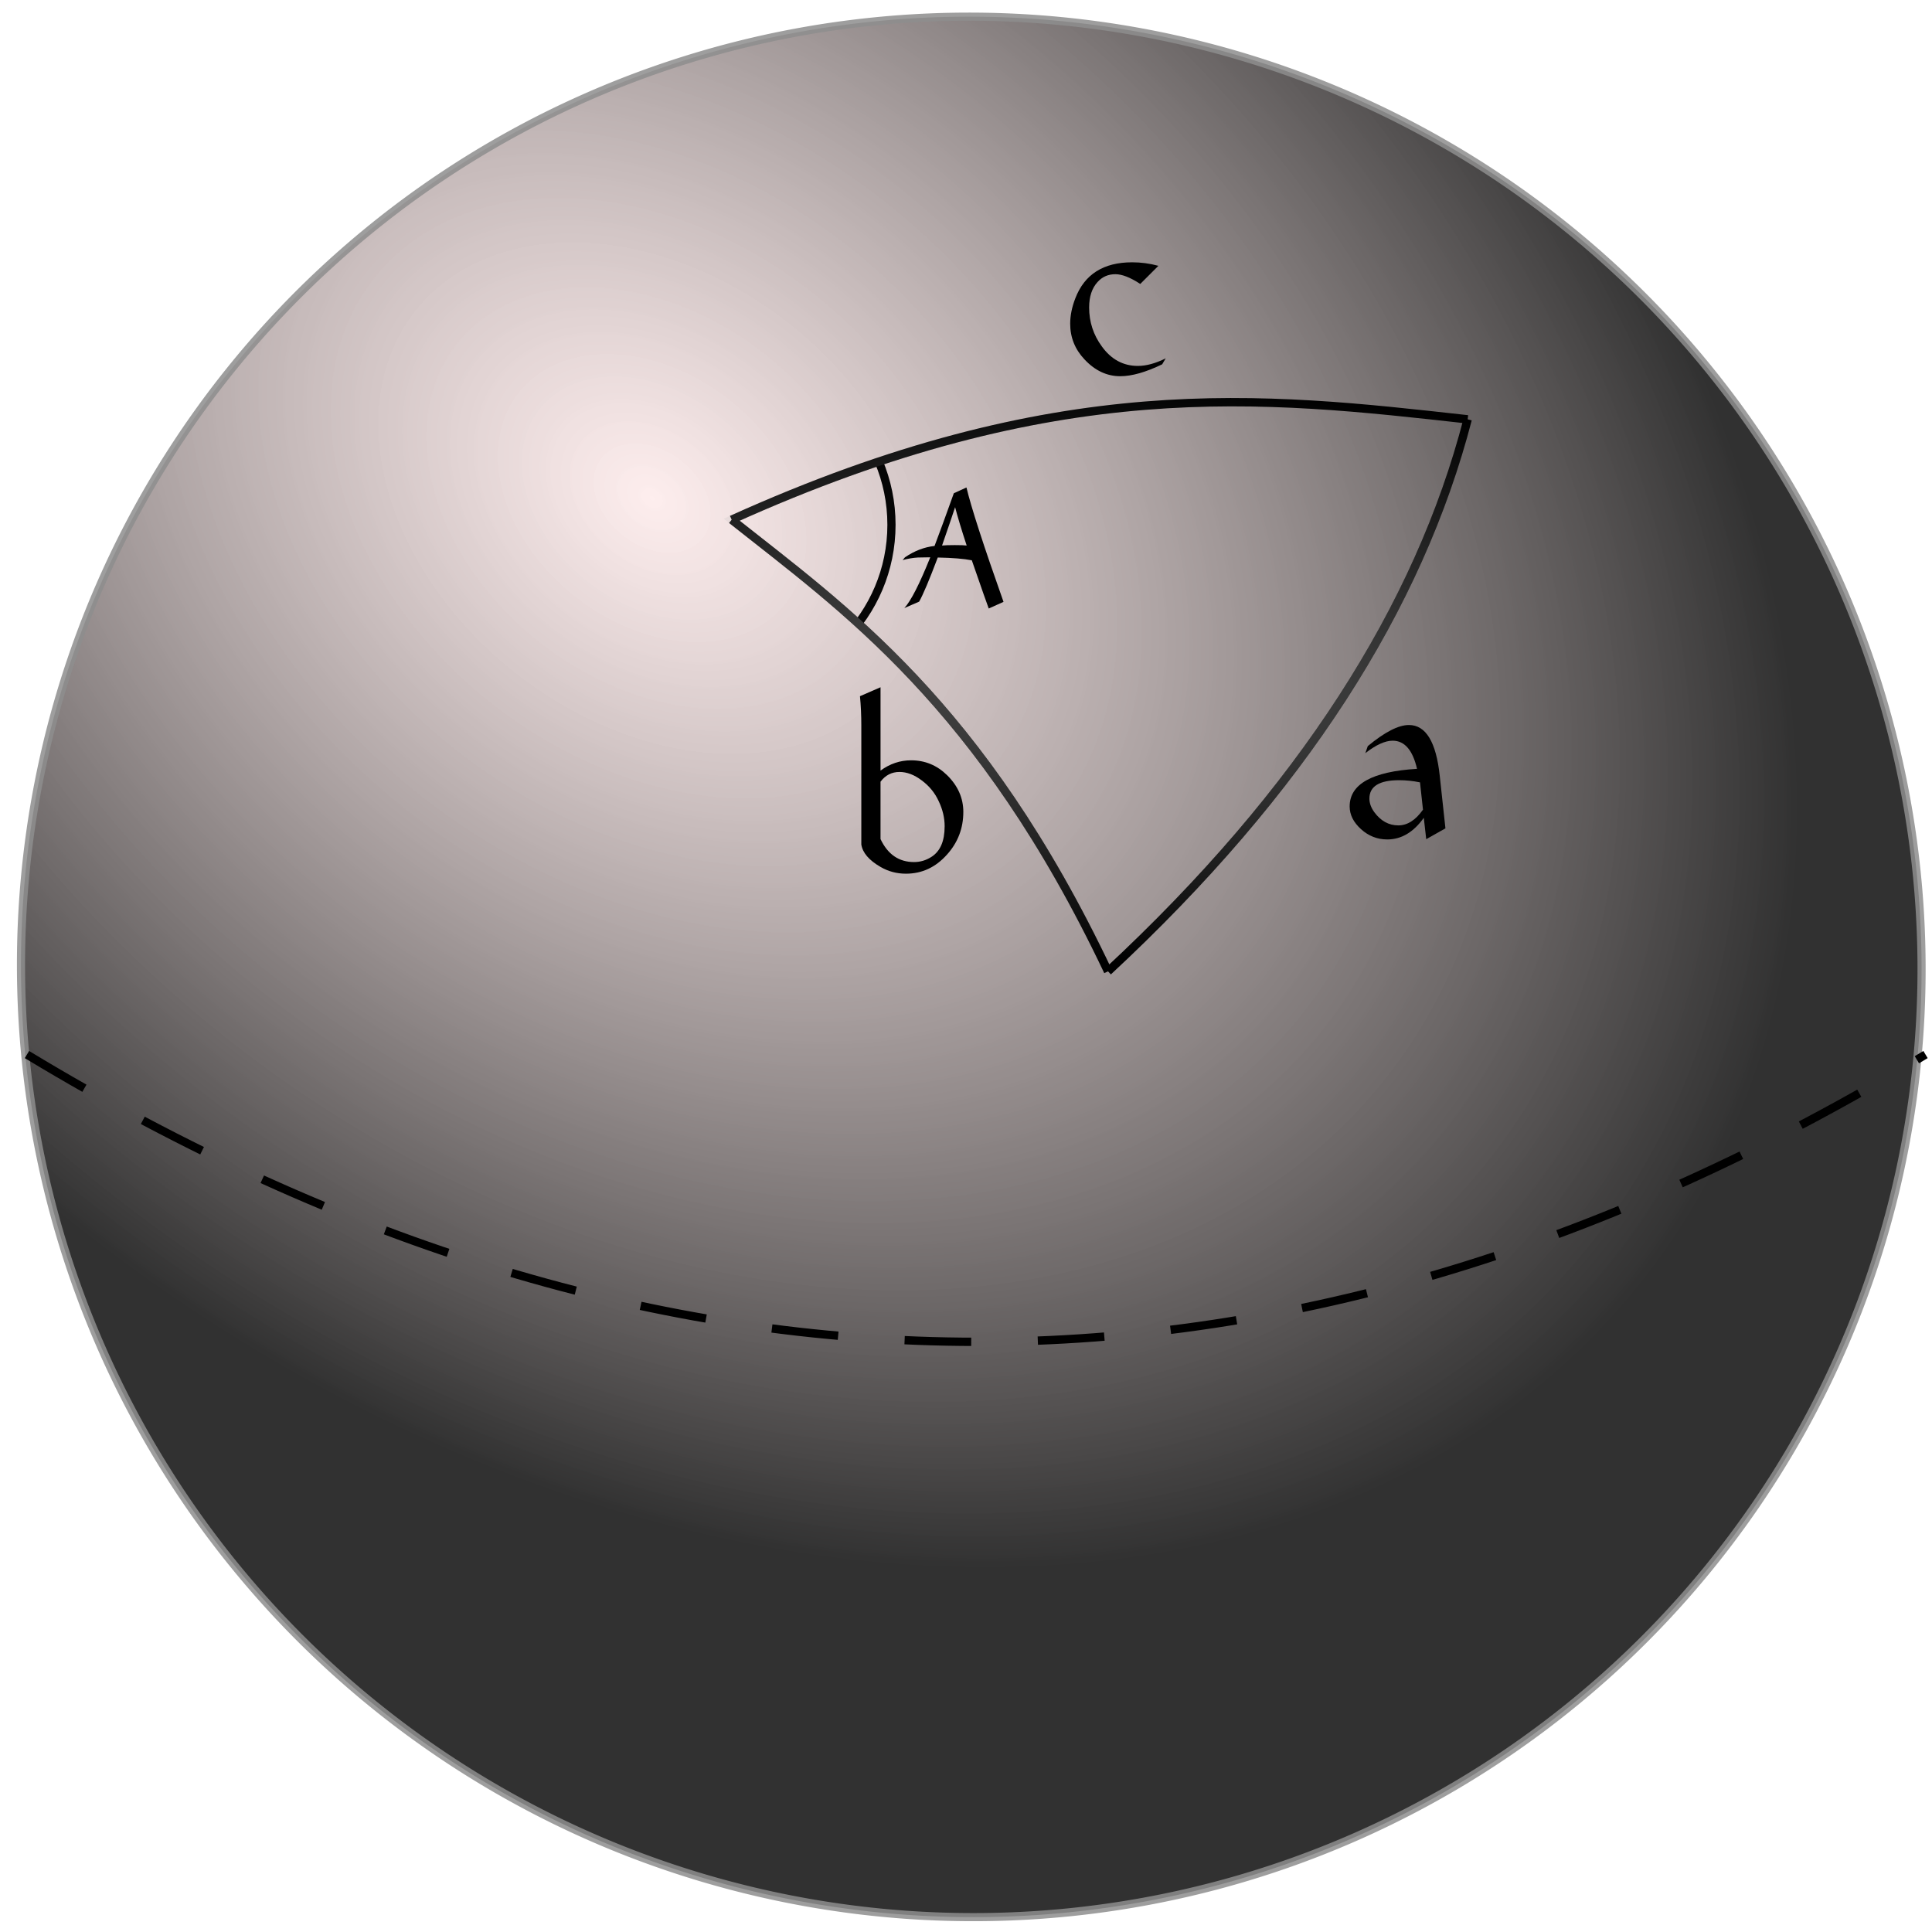<?xml version="1.0" encoding="UTF-8" standalone="no"?>
<svg
   xmlns:dc="http://purl.org/dc/elements/1.1/"
   xmlns:cc="http://creativecommons.org/ns#"
   xmlns:rdf="http://www.w3.org/1999/02/22-rdf-syntax-ns#"
   xmlns:svg="http://www.w3.org/2000/svg"
   xmlns="http://www.w3.org/2000/svg"
   xmlns:xlink="http://www.w3.org/1999/xlink"
   xmlns:sodipodi="http://sodipodi.sourceforge.net/DTD/sodipodi-0.dtd"
   xmlns:inkscape="http://www.inkscape.org/namespaces/inkscape"
   inkscape:output_extension="org.inkscape.output.svg.inkscape"
   sodipodi:docname="Law-of-haversines2.svg"
   inkscape:version="1.0 (4035a4fb49, 2020-05-01)"
   sodipodi:version="0.32"
   id="svg2229"
   height="231"
   width="231"
   version="1.0">
  <sodipodi:namedview
     borderlayer="true"
     inkscape:window-maximized="1"
     inkscape:document-rotation="0"
     inkscape:current-layer="layer2"
     inkscape:window-y="-8"
     inkscape:window-x="-8"
     inkscape:cy="114.00518"
     inkscape:cx="180.18477"
     inkscape:zoom="1.0387375"
     showgrid="false"
     id="base"
     pagecolor="#ffffff"
     bordercolor="#666666"
     borderopacity="1.0"
     objecttolerance="10.0"
     gridtolerance="10.0"
     guidetolerance="10.0"
     inkscape:pageopacity="0.0"
     inkscape:pageshadow="2"
     inkscape:window-width="1366"
     inkscape:window-height="705" />
  <defs
     id="defs2232">
    <linearGradient
       id="linearGradient1418"
       inkscape:collect="always">
      <stop
         id="stop1414"
         offset="0"
         style="stop-color:#989898;stop-opacity:1" />
      <stop
         id="stop1416"
         offset="1"
         style="stop-color:#c4c4c4;stop-opacity:0" />
    </linearGradient>
    <inkscape:perspective
       id="perspective2492"
       inkscape:persp3d-origin="115.5 : 77 : 1"
       inkscape:vp_z="231 : 115.5 : 1"
       inkscape:vp_y="0 : 1000 : 0"
       inkscape:vp_x="0 : 115.5 : 1"
       sodipodi:type="inkscape:persp3d" />
    <radialGradient
       gradientTransform="matrix(0.291,0.061,-0.063,0.282,248.253,-90.647)"
       xlink:href="#a"
       id="h"
       cx="136.15"
       cy="504.901"
       r="406.373"
       fx="136.15"
       fy="504.901"
       gradientUnits="userSpaceOnUse" />
    <radialGradient
       xlink:href="#b"
       id="g"
       cx="209.158"
       cy="407.223"
       r="55.703"
       fx="209.158"
       fy="407.223"
       gradientTransform="matrix(2.321,0.846,-0.888,2.308,-35.259,-1057.918)"
       gradientUnits="userSpaceOnUse" />
    <radialGradient
       xlink:href="#c"
       id="f"
       cx="130.163"
       cy="467.978"
       r="405.357"
       fx="130.163"
       fy="467.978"
       gradientTransform="matrix(0.294,0.23,-0.168,0.217,118.324,-71.93)"
       gradientUnits="userSpaceOnUse" />
    <radialGradient
       xlink:href="#d"
       id="e"
       cx="406.206"
       cy="1189.212"
       r="88.939"
       fx="406.206"
       fy="1189.212"
       gradientTransform="matrix(1.789,0.283,-0.274,1.833,-325.161,-2221.312)"
       gradientUnits="userSpaceOnUse" />
    <linearGradient
       id="a">
      <stop
         offset="0"
         stop-color="#fff"
         stop-opacity=".856"
         id="stop1077" />
      <stop
         offset="1"
         stop-color="#fff"
         stop-opacity="0"
         id="stop1079" />
    </linearGradient>
    <linearGradient
       id="b">
      <stop
         offset="0"
         stop-color="#bfd1eb"
         id="stop1082" />
      <stop
         offset=".615"
         stop-color="#315c9b"
         id="stop1084" />
      <stop
         offset="1"
         stop-color="#11233a"
         id="stop1086" />
    </linearGradient>
    <linearGradient
       id="c">
      <stop
         style="stop-color:#fde5e5;stop-opacity:0.78"
         offset="0"
         stop-color="#f2c41f"
         id="stop1089" />
      <stop
         style="stop-color:#0e0e0e;stop-opacity:1"
         offset="1"
         stop-color="#b9380a"
         id="stop1091" />
    </linearGradient>
    <linearGradient
       id="d">
      <stop
         offset="0"
         stop-color="#6e9f4b"
         id="stop1094" />
      <stop
         offset=".5"
         stop-color="#425f2d"
         id="stop1096" />
      <stop
         offset="1"
         stop-color="#2a3d1d"
         id="stop1098" />
    </linearGradient>
    <clipPath
       id="clipPath1327"
       clipPathUnits="userSpaceOnUse">
      <g
         transform="translate(220.373,73.159)"
         style="display:inline;stroke:#000000;stroke-opacity:1"
         id="g1331">
        <path
           sodipodi:nodetypes="cccccc"
           id="path1329"
           style="fill:none;fill-rule:evenodd;stroke:#000000;stroke-width:1px;stroke-linecap:butt;stroke-linejoin:miter;stroke-opacity:1"
           d="m 87.482,62.139 c 38.976,-17.613 63.438,-14.737 88,-12 v 0 c -5.817,22.426 -19.799,44.443 -43,66 v 0 c -15.206,-32.056 -31.628,-43.391 -45,-54" />
      </g>
    </clipPath>
    <radialGradient
       r="44.791"
       fy="79.644"
       fx="129.958"
       cy="79.644"
       cx="129.958"
       gradientTransform="matrix(2.353,0.091,-0.03,0.774,-173.396,6.756)"
       gradientUnits="userSpaceOnUse"
       id="radialGradient1422"
       xlink:href="#linearGradient1418"
       inkscape:collect="always" />
  </defs>
  <g
     sodipodi:insensitive="true"
     inkscape:label="background"
     id="layer4"
     inkscape:groupmode="layer">
    <rect
       y="0"
       x="0"
       height="232.937"
       width="236.216"
       id="rect1334"
       style="opacity:1;fill:#ffffff;fill-opacity:1;stroke:none;stroke-width:5.072;stroke-linecap:round;stroke-miterlimit:4;stroke-dasharray:none;stroke-dashoffset:0.378;stroke-opacity:1;paint-order:markers fill stroke" />
  </g>
  <g
     inkscape:label="sphere"
     id="layer2"
     inkscape:groupmode="layer">
    <path
       fill="url(#f)"
       fill-rule="evenodd"
       d="M 227.207,139.773 A 113.744,113.493 44.258 1 1 5.056,91.444 113.744,113.493 44.258 1 1 227.207,139.773 Z"
       overflow="visible"
       style="color:#000000;opacity:0.855;fill:url(#f);stroke:#8e8e8e;stroke-width:0.972;stroke-opacity:1;marker:none"
       id="path1105" />
  </g>
  <g
     sodipodi:insensitive="true"
     style="display:inline;opacity:1"
     inkscape:label="orig diagram"
     id="layer1"
     inkscape:groupmode="layer">
    <circle
       transform="translate(-220.373,-73.159)"
       clip-path="url(#clipPath1327)"
       r="19.51"
       cy="135.906"
       cx="307.452"
       id="path1305"
       style="opacity:1;fill:none;fill-opacity:1;stroke:#050505;stroke-width:0.98;stroke-linecap:round;stroke-miterlimit:4;stroke-dasharray:none;stroke-dashoffset:0.378;stroke-opacity:1;paint-order:markers fill stroke" />
    <path
       d="m 3.221,126.087 c 75.668,45.769 151.336,45.829 227.004,0"
       style="fill:none;fill-rule:evenodd;stroke:#000000;stroke-width:0.996;stroke-linecap:butt;stroke-linejoin:miter;stroke-miterlimit:4;stroke-dasharray:7.966, 7.966;stroke-dashoffset:0;stroke-opacity:1"
       id="path4187" />
    <g
       style="stroke:#000000;stroke-opacity:1"
       id="g1242">
      <path
         id="path8099"
         style="fill:none;fill-rule:evenodd;stroke:#000000;stroke-width:1px;stroke-linecap:butt;stroke-linejoin:miter;stroke-opacity:1"
         d="m 87.482,62.139 c 38.976,-17.613 63.438,-14.737 88,-12" />
      <path
         id="path8101"
         style="fill:none;fill-rule:evenodd;stroke:#000000;stroke-width:1px;stroke-linecap:butt;stroke-linejoin:miter;stroke-opacity:1"
         d="m 175.482,50.139 c -5.817,22.426 -19.799,44.443 -43,66" />
      <path
         id="path8103"
         style="fill:none;fill-rule:evenodd;stroke:#000000;stroke-width:1px;stroke-linecap:butt;stroke-linejoin:miter;stroke-opacity:1"
         d="m 132.482,116.139 c -15.206,-32.056 -31.628,-43.391 -45,-54" />
    </g>
    <g
       id="g1265"
       style="fill:none;stroke:url(#radialGradient1422);stroke-opacity:1">
      <path
         sodipodi:nodetypes="ccccccc"
         d="m 132.482,116.139 c -15.206,-32.056 -31.628,-43.391 -45,-54 v 0 c 38.976,-17.613 63.438,-14.737 88,-12 v 0 c -5.817,22.426 -19.799,44.443 -43,66 z"
         style="opacity:0.489;fill:none;fill-opacity:1;fill-rule:evenodd;stroke:url(#radialGradient1422);stroke-width:1px;stroke-linecap:butt;stroke-linejoin:miter;stroke-opacity:1"
         id="path1263" />
    </g>
  </g>
  <g
     sodipodi:insensitive="true"
     inkscape:label="text"
     id="layer3"
     inkscape:groupmode="layer">
    <g
       style="font-size:32.35px;line-height:1.25;font-family:Caterina;-inkscape-font-specification:'Caterina, Normal';stroke-width:2.426"
       id="text1338"
       aria-label="a">
      <path
         id="path1424"
         style="stroke-width:2.426"
         d="m 172.824,99.043 -2.297,1.294 -0.291,-2.556 q -1.844,2.588 -4.367,2.588 -1.779,0 -3.138,-1.229 -1.359,-1.229 -1.359,-2.717 0,-4.011 8.055,-4.497 -0.776,-3.364 -2.912,-3.364 -1.359,0 -3.267,1.488 l 0.291,-0.841 q 3.041,-2.523 4.917,-2.523 3.041,0 3.688,6.082 z m -2.685,-2.232 -0.356,-3.267 q -1.262,-0.259 -2.491,-0.259 -3.559,0 -3.559,2.2 0,0.809 0.582,1.618 1.165,1.585 2.879,1.585 1.618,0 2.944,-1.876 z" />
    </g>
    <g
       style="font-size:32.35px;line-height:1.25;font-family:Caterina;-inkscape-font-specification:'Caterina, Normal';stroke-width:2.426"
       id="text1338-6"
       aria-label="b">
      <path
         id="path1427"
         style="stroke-width:2.426"
         d="m 115.18,97.087 q 0,2.912 -1.941,5.079 -2.038,2.297 -4.917,2.297 -1.65,0 -3.041,-0.809 -2.07,-1.197 -2.297,-2.685 V 86.799 q 0,-1.909 -0.162,-3.559 l 2.459,-1.068 v 9.964 q 1.682,-1.229 3.656,-1.229 2.491,0 4.303,1.779 1.941,1.909 1.941,4.4 z m -2.232,1.715 q 0,-1.52 -0.712,-3.009 -0.679,-1.488 -2.038,-2.491 -1.326,-1.003 -2.653,-1.003 -1.391,0 -2.265,1.165 v 6.858 q 1.294,2.75 4.011,2.75 1.1,0 2.07,-0.615 1.585,-1.003 1.585,-3.656 z" />
    </g>
    <g
       style="font-size:32.35px;line-height:1.25;font-family:Caterina;-inkscape-font-specification:'Caterina, Normal';stroke-width:2.426"
       id="text1338-4"
       aria-label="c">
      <path
         id="path1430"
         style="stroke-width:2.426"
         d="m 139.377,42.847 -0.421,0.712 q -2.944,1.423 -5.014,1.423 -2.394,0 -4.27,-2.006 -1.715,-1.812 -1.715,-4.27 0,-1.456 0.615,-3.041 1.65,-4.303 6.794,-4.303 1.585,0 3.138,0.421 l -2.167,2.167 q -1.779,-1.165 -2.976,-1.165 -1.294,0 -2.135,0.938 -1.003,1.1 -1.003,3.041 0,2.588 1.52,4.658 1.682,2.329 4.303,2.329 1.52,0 3.332,-0.906 z" />
    </g>
    <g
       style="font-size:25.613px;line-height:1.25;font-family:Caterina;-inkscape-font-specification:'Caterina, Normal';stroke-width:1.921"
       id="text1338-5"
       aria-label="A">
      <path
         id="path1433"
         style="stroke-width:1.921"
         d="m 119.986,71.962 -1.767,0.794 q -0.205,-0.512 -2.023,-5.763 -1.434,-0.282 -4.072,-0.333 -1.537,4.072 -2.228,5.276 l -1.767,0.768 q 1.178,-1.281 3.099,-6.07 -0.743,0.026 -1.486,0.026 -0.871,0.051 -1.819,0.307 l 0.282,-0.333 q 1.69,-1.153 3.535,-1.357 0.896,-2.356 2.305,-6.301 l 1.511,-0.692 q 0.845,3.56 4.431,13.677 z m -4.405,-6.736 q -0.948,-2.894 -1.383,-4.585 -0.487,1.486 -1.562,4.585 0.461,-0.051 1.537,-0.051 1.05,0 1.409,0.051 z" />
    </g>
  </g>
</svg>

